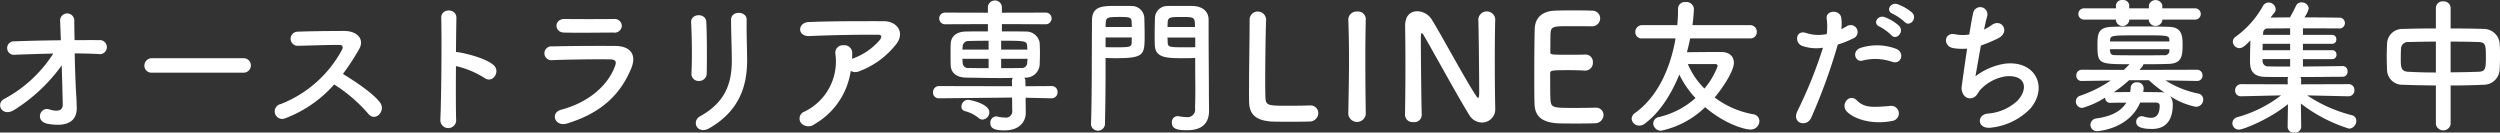 <svg xmlns="http://www.w3.org/2000/svg" viewBox="0 0 469.972 24.91"><rect x="0" y="0" width="469.972" height="24.91" fill="#333333" stroke="none"/><path id="contact_line_tit_pc.svg" d="M608.482 4038.66c1.508 0 3.015.05 4.44.11a1.323 1.323 0 10.082-2.6c-1.452-.03-2.987 0-4.549 0-.028-1.57-.055-2.91-.055-3.68a1.332 1.332 0 10-2.658.11c.027.72.082 2.03.137 3.59-2.96.03-5.948.09-8.688.2a1.273 1.273 0 10.082 2.52c2.3-.09 4.741-.17 7.18-.22a24.8 24.8 0 01-9.208 8.52c-1.727.91-.384 3.51 1.891 2.06a31.842 31.842 0 008.907-8.36c.082 2.88.164 5.73.192 7.34.027 1.46-1.425 1.29-2.549.93-1.727-.54-2.741 2.28-.247 2.72 4.3.74 5.482-.99 5.427-3.1-.027-.74-.027-1.2-.082-2.05-.137-2.06-.247-5.21-.302-8.09zm31.76 3.62a1.36 1.36 0 100-2.72h-17.211a1.4 1.4 0 00-1.453 1.4 1.322 1.322 0 001.453 1.32h17.211zm17.017 2.22a28.474 28.474 0 016.413 5.51c1.288 1.61 3.344-.52 2.248-2.06-1.261-1.75-4.742-4.05-7.016-5.43a44.6 44.6 0 003.042-4.65c1.069-1.87-.329-3.43-2.8-3.43-2.768 0-6.8.05-8.8.14a1.326 1.326 0 000 2.65c2.412-.05 6.194-.19 7.92-.16.6 0 .713.44.466.9a22.275 22.275 0 01-11.483 10.2 1.415 1.415 0 10.877 2.66 23.252 23.252 0 009.133-6.33zm22.894-3.46a17.305 17.305 0 015.344 2.22c1.562 1.16 3.124-1.23 1.7-2.43-1.48-1.27-5.043-2.14-6.577-2.39a2.582 2.582 0 00-.466-.03c.027-2.68.055-5.07.082-6.41.055-1.86-2.9-1.89-2.85-.03.109 3.95.027 14.69-.165 19.13a1.49 1.49 0 102.96-.11c-.056-2.22-.056-6.16-.028-9.95zm31.181-7.59a1.342 1.342 0 00-1.48-1.26c-2.768.03-6.605.03-9.236 0-2.11-.03-2 2.5-.192 2.55 2.96.08 6.742 0 9.318 0a1.352 1.352 0 001.59-1.29zm1.754 8.06c1.123-2.69-.219-4.22-2.96-4.25-3.727-.03-8.332 0-11.867.08a1.308 1.308 0 10.082 2.58c2.933-.11 8.03-.19 10.826-.14 1.041.03 1.178.47.9 1.21-1.233 3.48-4.714 6.8-10.113 8.25-2.192.58-1.178 3.29 1.069 2.6 6.801-2.08 10.144-5.75 12.063-10.33zm14.206.91c.054-2.55.054-7.24-.083-9.71-.109-1.72-2.932-1.59-2.85.11.137 2.61.219 6.91.055 9.62a1.342 1.342 0 001.425 1.4 1.414 1.414 0 001.453-1.42zm.493 10.3c5.673-3.26 7.1-8 7.1-12.72 0-2.27-.137-5.34-.082-7.67.027-1.67-2.933-1.78-2.933 0 0 2.16.137 5.56.137 7.7 0 4.08-1.1 7.76-5.947 10.44-1.728.96-.522 3.54 1.725 2.25zm26.579-10.77a1.767 1.767 0 001.563.08 15.9 15.9 0 006.8-4.88c1.919-2.16.6-4.55-2.247-4.55-4.111 0-10.085-.02-14.059.17-2.056.11-2.193 2.74.219 2.63 3.837-.19 9.811-.28 12.881-.25.712 0 .712.41.3.99a11.909 11.909 0 01-4.988 3.45c-.082.03-.137.08-.219.11.028-.33.028-.68.028-1.01a1.459 1.459 0 00-1.645-1.56 1.4 1.4 0 00-1.507 1.67 10.479 10.479 0 01-5.755 10.77 1.4 1.4 0 00-.74 2.14 1.857 1.857 0 002.576.24 13.817 13.817 0 006.793-10zm37.759 5.15a1.12 1.12 0 001.124-1.18 1.085 1.085 0 00-1.151-1.12l-4.878.03-.028-.93a1.066 1.066 0 00-.192-.69h.082a2.618 2.618 0 002.8-2.36c.027-.76.055-1.56.055-2.35 0-.63-.028-1.27-.055-1.87a2.566 2.566 0 00-2.658-2.08c-1.179-.03-2.8-.03-4.44-.03v-1.37l8.139.03a1.1 1.1 0 100-2.19l-8.139.02v-1.09a1.32 1.32 0 00-2.631 0v1.09l-7.948-.02a1.1 1.1 0 100 2.19l7.948-.03v1.37c-1.672 0-3.207 0-4.193.03-2.029.05-2.741 1.18-2.8 2.25-.027.65-.027 1.31-.027 1.97s0 1.34.027 2.14c.055 1.31.987 2.25 2.85 2.3 2.028.03 4.139.08 6.221.08.878 0 1.755 0 2.6-.03a1.171 1.171 0 00-.164.64l.027.93-13.73-.03a1.12 1.12 0 00-1.124 1.18 1.055 1.055 0 001.1 1.12h.028l13.73-.14.027 2.33v.06a1.193 1.193 0 01-1.37 1.37 6.78 6.78 0 01-1.425-.19.7.7 0 00-.247-.03 1.152 1.152 0 00-1.068 1.26c0 .85.52 1.37 2.658 1.37 3.042 0 4-1.86 4-3.29v-.05l-.027-2.11v-.69l4.851.11h.027zm-12.963 4a1.37 1.37 0 001.261-1.37c0-1.59-3.563-2.35-4.056-2.35a1.259 1.259 0 00-1.179 1.28.821.821 0 00.576.83 7 7 0 012.685 1.34 1.068 1.068 0 00.713.27zm3.481-13.15v-1.67c4.522 0 4.851 0 4.9 1.06 0 .2.028.42.028.61h-4.933zm4.96 1.72c0 .22-.055.47-.055.69a1.024 1.024 0 01-1.206 1.04c-1.041.03-2.329.03-3.7.03v-1.76h4.96zm-7.317-1.72h-4.933c0-.19.054-.41.054-.61a1.069 1.069 0 011.206-1.01c.877-.03 2.22-.05 3.673-.05v1.67zm0 3.48c-1.371 0-2.686 0-3.645-.03a1.018 1.018 0 01-1.234-1.04c0-.22-.054-.47-.054-.69h4.933v1.76zm38.836-1.92v1.15c0 1.7.027 3.37.027 5.02 0 1.09-.027 2.19-.055 3.29a1.437 1.437 0 01-1.617 1.67 8.917 8.917 0 01-1.452-.17c-.083 0-.137-.02-.22-.02a1.1 1.1 0 00-1.068 1.2c0 1.21.986 1.45 2.905 1.45 3.124 0 4.083-1.69 4.083-3.64 0-.96-.027-2.11-.027-3.4 0-3.48-.055-7.43-.055-11.65v-2.11c0-1.29-.85-2.44-2.878-2.55-.466-.02-1.233-.02-2.055-.02-1.124 0-2.3 0-2.823.02a2.306 2.306 0 00-2.33 2.28c-.027.98-.054 2.11-.054 3.15 0 .66 0 1.31.027 1.89.082 2.49 2.275 2.49 5.591 2.49.795 0 1.507-.02 2.001-.05zm-19.4-6.99c-.055 6.25 0 14.47-.192 19.49v.05a1.327 1.327 0 002.631-.05c.082-3.87.11-7.24.11-10.06v-2.44c.493.03 1.178.05 1.891.05 5.426 0 5.454-.63 5.454-4.38 0-1.04-.028-2.17-.055-3.15a2.354 2.354 0 00-2.385-2.28c-.52-.02-1.644-.02-2.74-.02-2.772 0-4.718 0-4.718 2.79zm14.2 1.18c0-.33.028-.66.028-.93.055-.93.6-.96 2.549-.96 2.548 0 2.576.03 2.576 1.89h-5.153zm5.208 3.78c-.384.03-1.261.03-2.165.03-2.741 0-2.988-.06-3.015-.93 0-.28-.028-.58-.028-.91h5.208v1.81zm-16.855-3.78c0-.27.027-.52.027-.74.055-1.04.3-1.15 2.494-1.15 2 0 2.33.03 2.384.93 0 .3.028.6.028.96h-4.933zm4.933 1.97c0 .33-.028.63-.028.91-.027.85-.219.93-2.877.93-.822 0-1.645 0-2.028-.03v-1.81h4.925zm22.143-3.23v.57c0 2.72-.11 8.72-.11 12.47 0 1.02 0 1.9.027 2.47.083 2.41 1.59 3.32 4.111 3.51.357.03 1.974.05 3.563.05 1.617 0 3.234-.02 3.59-.05a1.613 1.613 0 001.727-1.56 1.439 1.439 0 00-1.48-1.46h-.137c-.521.03-2.275.06-3.864.06-3.728 0-4.33 0-4.44-1.32-.028-.46-.055-1.7-.055-3.26 0-3.81.082-9.59.165-11.34v-.11a1.559 1.559 0 00-1.563-1.68 1.52 1.52 0 00-1.534 1.62v.03zm21.84 17.62c-.054-3.37-.082-6.93-.082-10.36 0-2.66.028-5.23.082-7.51v-.05a1.451 1.451 0 00-1.617-1.35 1.555 1.555 0 00-1.671 1.46c.082 2.22.137 4.71.137 7.31 0 3.54-.082 7.21-.137 10.5v.03a1.657 1.657 0 003.288 0v-.03zm7.365.19a1.423 1.423 0 001.589 1.32 1.377 1.377 0 001.563-1.29v-.05c-.083-2.91-.165-10.99-.165-13.84 0-1.27 0-1.54.165-1.54a1.245 1.245 0 01.438.52c1.48 2.5 6.605 11.87 8.524 14.91a2.8 2.8 0 002.356 1.37 2.477 2.477 0 002.5-2.6v-.06a456.92 456.92 0 01-.083-9.45c0-2.74.028-5.4.083-7.32v-.06a1.6 1.6 0 00-3.18.06c.083 2.52.165 11.07.165 13.65 0 1.07-.11 1.15-.192 1.15a.806.806 0 01-.384-.38c-2.083-3.13-6.66-11.68-8.386-14.42a3.3 3.3 0 00-2.686-1.48c-1.206 0-2.275.77-2.275 2.69v.11c.028 2.05.055 4.65.055 7.4 0 3.15-.027 6.46-.082 9.29v.02zm35.081-16.69a1.509 1.509 0 001.617-1.48 1.457 1.457 0 00-1.535-1.45c-.411-.03-1.918-.06-3.48-.06-1.535 0-3.1.03-3.591.06-2.22.11-3.645 1.26-3.7 3.45-.055 1.73-.083 5.46-.083 8.8 0 2.22 0 4.25.055 5.4.11 2.41 1.672 3.32 4.193 3.51.357.03 1.946.05 3.508.05 1.59 0 3.179-.02 3.536-.05a1.6 1.6 0 001.726-1.54 1.385 1.385 0 00-1.48-1.39h-.137c-.52.02-2.274.05-3.891.05-3.865 0-4.3-.05-4.44-1.31-.055-.47-.082-1.1-.082-5.18 0-.58.274-.61 3.672-.61 1.042 0 2.083.03 2.768.08h.137a1.448 1.448 0 001.453-1.56 1.38 1.38 0 00-1.535-1.45c-.493.03-1.809.03-3.07.03-3.371 0-3.4 0-3.4-.55.027-1.59 0-2.93.055-3.59.082-1.18.658-1.23 3.4-1.23 1.857 0 4.296.02 4.296.02zm29.8 2.28a1.184 1.184 0 001.261-1.21 1.246 1.246 0 00-1.261-1.29H912.6a29.012 29.012 0 00.274-3.09 1.407 1.407 0 00-1.562-1.24 1.267 1.267 0 00-1.425 1.24 30.115 30.115 0 01-.137 3.09h-6.577a1.283 1.283 0 00-1.316 1.32 1.179 1.179 0 001.316 1.18h6.248c-.9 5.34-3.234 10.88-7.591 14a1.378 1.378 0 00-.658 1.1 1.4 1.4 0 001.425 1.29 1.684 1.684 0 001.069-.39c2.713-2.02 4.906-5.37 6.468-9.21a17.249 17.249 0 003.042 4.42 15.574 15.574 0 01-6.824 3.56 1.277 1.277 0 00-1.124 1.21 1.44 1.44 0 001.48 1.37 16.881 16.881 0 008.277-4.42c3.837 3.27 7.509 4.2 8.5 4.2a1.632 1.632 0 001.7-1.59 1.314 1.314 0 00-1.206-1.29 16.861 16.861 0 01-7.208-3.15c1.343-1.56 3.618-4.88 3.618-6.53 0-1.2-.877-2.02-2.412-2.02-1.315 0-4.467.02-6.413.05.219-.85.438-1.73.6-2.6h11.264zm-8.578 9.43a14.194 14.194 0 01-3.125-4.61h5.153a.381.381 0 01.438.41 13.956 13.956 0 01-2.477 4.2zm37.63-12.53c.932 1.04 2.494-.66 1.4-1.75a8.713 8.713 0 00-2.768-1.59c-1.288-.41-2.274 1.26-.877 1.81a9.6 9.6 0 012.234 1.53zm-2.494 2.49c.9 1.07 2.521-.6 1.452-1.75a8.352 8.352 0 00-2.713-1.64c-1.261-.47-2.357 1.2-.959 1.78a9.475 9.475 0 012.209 1.61zm.164 5.02c1.727.58 2.467-1.84.631-2.49a10.2 10.2 0 00-6.578-.14c-1.809.63-.959 2.88.466 2.36a9.625 9.625 0 015.47.27zm0 11.1a1.421 1.421 0 10-.356-2.82c-3.207.27-4.878.41-6.276-1.02-1.425-1.45-3.124.72-1.946 2.03 1.195 1.34 4.593 2.61 8.567 1.81zm-10.222-14.36a16.94 16.94 0 002.768-1.1 1.305 1.305 0 10-1.069-2.35c-.329.19-.658.38-1.042.57a8.267 8.267 0 00-.027-2.19c-.274-1.51-2.85-1.43-2.741.13a12.011 12.011 0 01.028 2.97 7.408 7.408 0 01-3.782-.17c-2.056-.74-2.33 1.75-.932 2.36a7.968 7.968 0 004 .38 85.2 85.2 0 01-4.8 11.9c-1.151 2.33 1.754 3.12 2.576 1.28a107.692 107.692 0 005.01-13.78zm26.9.19a31.453 31.453 0 003.1-1.29c2.549-1.18.822-3.92-1.069-2.57a11.531 11.531 0 01-1.453.87c.22-1.01.412-1.92.6-2.55a1.355 1.355 0 10-2.631-.65c-.191.85-.465 2.35-.74 4.11a7.064 7.064 0 01-2.6-.03c-2.193-.49-2.412 2.27-.384 2.6a10.241 10.241 0 002.576.09c-.411 2.68-.794 5.48-1.014 7.04-.191 1.4.74 2.58 1.946 2.25.932-.25 1.069-1.04 1.562-1.57a8.24 8.24 0 014.824-2.52c3.727-.3 4.193 2.31 2.192 4.55a9.219 9.219 0 01-5.7 2.47c-2.056.25-1.919 2.99.712 2.63a12.058 12.058 0 007.373-3.59c3.453-4.11.849-9.18-4.906-8.41a12.322 12.322 0 00-5.426 2.35c.177-.96.589-3.37 1.027-5.78zm40.2-4.88a1.057 1.057 0 100-2.11h-6.11v-.6a1.308 1.308 0 00-2.521 0v.6h-3.7v-.6a1.1 1.1 0 00-1.233-.96 1.112 1.112 0 00-1.261.96v.6h-5.919a1.059 1.059 0 100 2.11h5.919v.22a1.28 1.28 0 002.494 0v-.22h3.7v.22a1.3 1.3 0 002.521 0v-.22h6.11zm.41 11.54a1 1 0 001.04-1.04 1.029 1.029 0 00-1.06-1.07l-10.8.03c.74-.82.74-.96.74-1.07 1.672 0 3.342 0 4.772-.06 2.52-.08 2.6-1.59 2.6-3.7 0-1.64-.19-3.18-2.47-3.26-1.56-.05-3.614-.08-5.615-.08s-3.946.03-5.289.08c-2.494.11-2.631 1.26-2.631 3.46 0 3.48.246 3.56 6.029 3.56-.356.38-.712.74-1.069 1.07l-7.865-.03a1.043 1.043 0 00-1.069 1.1.967.967 0 001.041 1.01h.028l5.4-.08a23.92 23.92 0 01-5.728 2.85 1.111 1.111 0 00-.822 1.09 1.2 1.2 0 001.206 1.21 15.974 15.974 0 004.3-1.95.932.932 0 00.987.99h.055c.822-.03 1.863-.03 2.932-.03-1.041 1.73-3.042 2.61-5.591 2.96a1.236 1.236 0 00-1.151 1.21 1.2 1.2 0 001.288 1.18c.3 0 6-.44 8.058-5.37h2.9c.49 0 .77.16.77.6 0 1.64-.633 2.27-1.675 2.27a4.955 4.955 0 01-1.205-.21 1.406 1.406 0 00-.466-.09 1.036 1.036 0 00-1.069 1.07c0 .69.521 1.32 2.987 1.32 3.258 0 3.888-2.58 3.888-4.52a2.611 2.611 0 00-.49-1.65 13.419 13.419 0 004.82 2 1.359 1.359 0 001.4-1.37 1.12 1.12 0 00-.98-1.12 18.032 18.032 0 01-6.12-2.47l5.9.11h.02zm-5.18-7.43h-11.185l.027-.19c.055-.96.164-.96 5.81-.96 5.121 0 5.261 0 5.341.88v.27zm0 1.78a.856.856 0 01-1.04.8c-1.15.03-2.547.03-3.917.03-1.919 0-3.81 0-5.1-.03-.794 0-1.041-.14-1.1-.77 0-.11-.027-.22-.027-.35h11.178v.32zm-3.861 5.51a22.849 22.849 0 002.991 2.36 2.942 2.942 0 00-.88-.11c-.878 0-2-.03-3.18-.03a4.229 4.229 0 00.083-.71 1.15 1.15 0 00-1.234-1.12 1.093 1.093 0 00-1.206 1.01 7.34 7.34 0 01-.082.82c-1.123 0-2.22.03-3.069.03a24.575 24.575 0 002.85-2.25h3.721zm37.511 3.02a1.1 1.1 0 001.12-1.15 1.06 1.06 0 00-1.12-1.13l-8.91.03.03-.79a1.306 1.306 0 00-.14-.58c3.1 0 6.28-.05 7.98-.05a.911.911 0 00.87-.99.921.921 0 00-.87-1.02h-.03c-1.56.03-4.58.06-7.48.09v-1.4h5.53a.772.772 0 00.77-.85.762.762 0 00-.77-.82h-5.53v-1.21h5.53a.751.751 0 00.74-.82.761.761 0 00-.74-.85h-5.53v-1.23c2.79 0 5.59 0 6.99.02h.02a1.026 1.026 0 00.06-2.02c-1.4-.03-4.08-.06-6.8-.06a4.627 4.627 0 00.82-1.7 1.3 1.3 0 00-1.37-1.12 1.077 1.077 0 00-1.01.6c-.41.88-.82 1.64-1.15 2.22-1.37 0-2.63.03-3.65.03.22-.3.47-.61.72-.91a1 1 0 00.24-.68 1.344 1.344 0 00-1.34-1.24 1.224 1.224 0 00-1.04.64 17.69 17.69 0 01-5.13 5.78 1.143 1.143 0 00-.54.96 1.25 1.25 0 001.23 1.2c.52 0 .96-.33 2.08-1.45-.05 1.23-.08 2.63-.08 3.7 0 1.23 0 3.1 2.85 3.15 1.07.03 2.6.03 4.33.03a1.307 1.307 0 00-.11.58l.03.79-8.75-.03a1.135 1.135 0 00-1.15 1.18 1.061 1.061 0 001.13 1.1h.02l7.49-.17a23.925 23.925 0 01-8.2 4.09 1.211 1.211 0 00-.96 1.15 1.23 1.23 0 001.26 1.2c.69 0 5.54-1.83 9.19-4.79l-.06 4.27v.03a1.116 1.116 0 001.26 1.04 1.139 1.139 0 001.29-1.04v-.03l-.06-4.38a28.9 28.9 0 009.05 4.71 1.44 1.44 0 001.37-1.45 1.07 1.07 0 00-.82-1.07 27.013 27.013 0 01-8.42-3.73l7.73.17h.03zm-10.96-11.54h-5.1l.03-.33a.819.819 0 01.9-.88c.93 0 2.44-.02 4.17-.02v1.23zm0 2.88h-5.18c0-.41.02-.83.02-1.21h5.16v1.21zm0 3.07c-1.65 0-3.13 0-4.03-.03a1.014 1.014 0 01-1.15-1.07v-.3h5.18v1.4zm27.4 10.88a1.416 1.416 0 002.77 0v-7.32c2.14 0 4.25-.05 6.25-.14a2.992 2.992 0 002.96-2.79c.05-.82.08-1.81.08-2.77 0-.85-.03-1.67-.08-2.33a3.02 3.02 0 00-2.83-2.6c-1.97-.06-4.16-.09-6.38-.09v-3.89a1.277 1.277 0 00-1.4-1.2 1.256 1.256 0 00-1.37 1.2v3.89c-2.19 0-4.33.03-6.22.09a2.858 2.858 0 00-2.96 2.82c-.03.74-.06 1.53-.06 2.36 0 .85.03 1.7.06 2.54a2.849 2.849 0 003.01 2.77c1.92.09 4.03.11 6.17.14v7.32zm2.77-15.57c1.89 0 3.73.03 5.23.08 1.35.03 1.4.58 1.4 2.8 0 2.14-.05 2.74-1.37 2.79-1.62.06-3.42.09-5.26.11v-5.78zm-2.77 5.81c-1.86 0-3.64-.05-5.18-.14-1.42-.05-1.42-.9-1.42-2.63 0-.63.02-1.29.05-1.81a1.274 1.274 0 011.34-1.15c1.48-.03 3.29-.08 5.21-.08v5.81z" transform="translate(-594.438 -4028.62)" fill="#fff" fill-rule="evenodd"/></svg>
